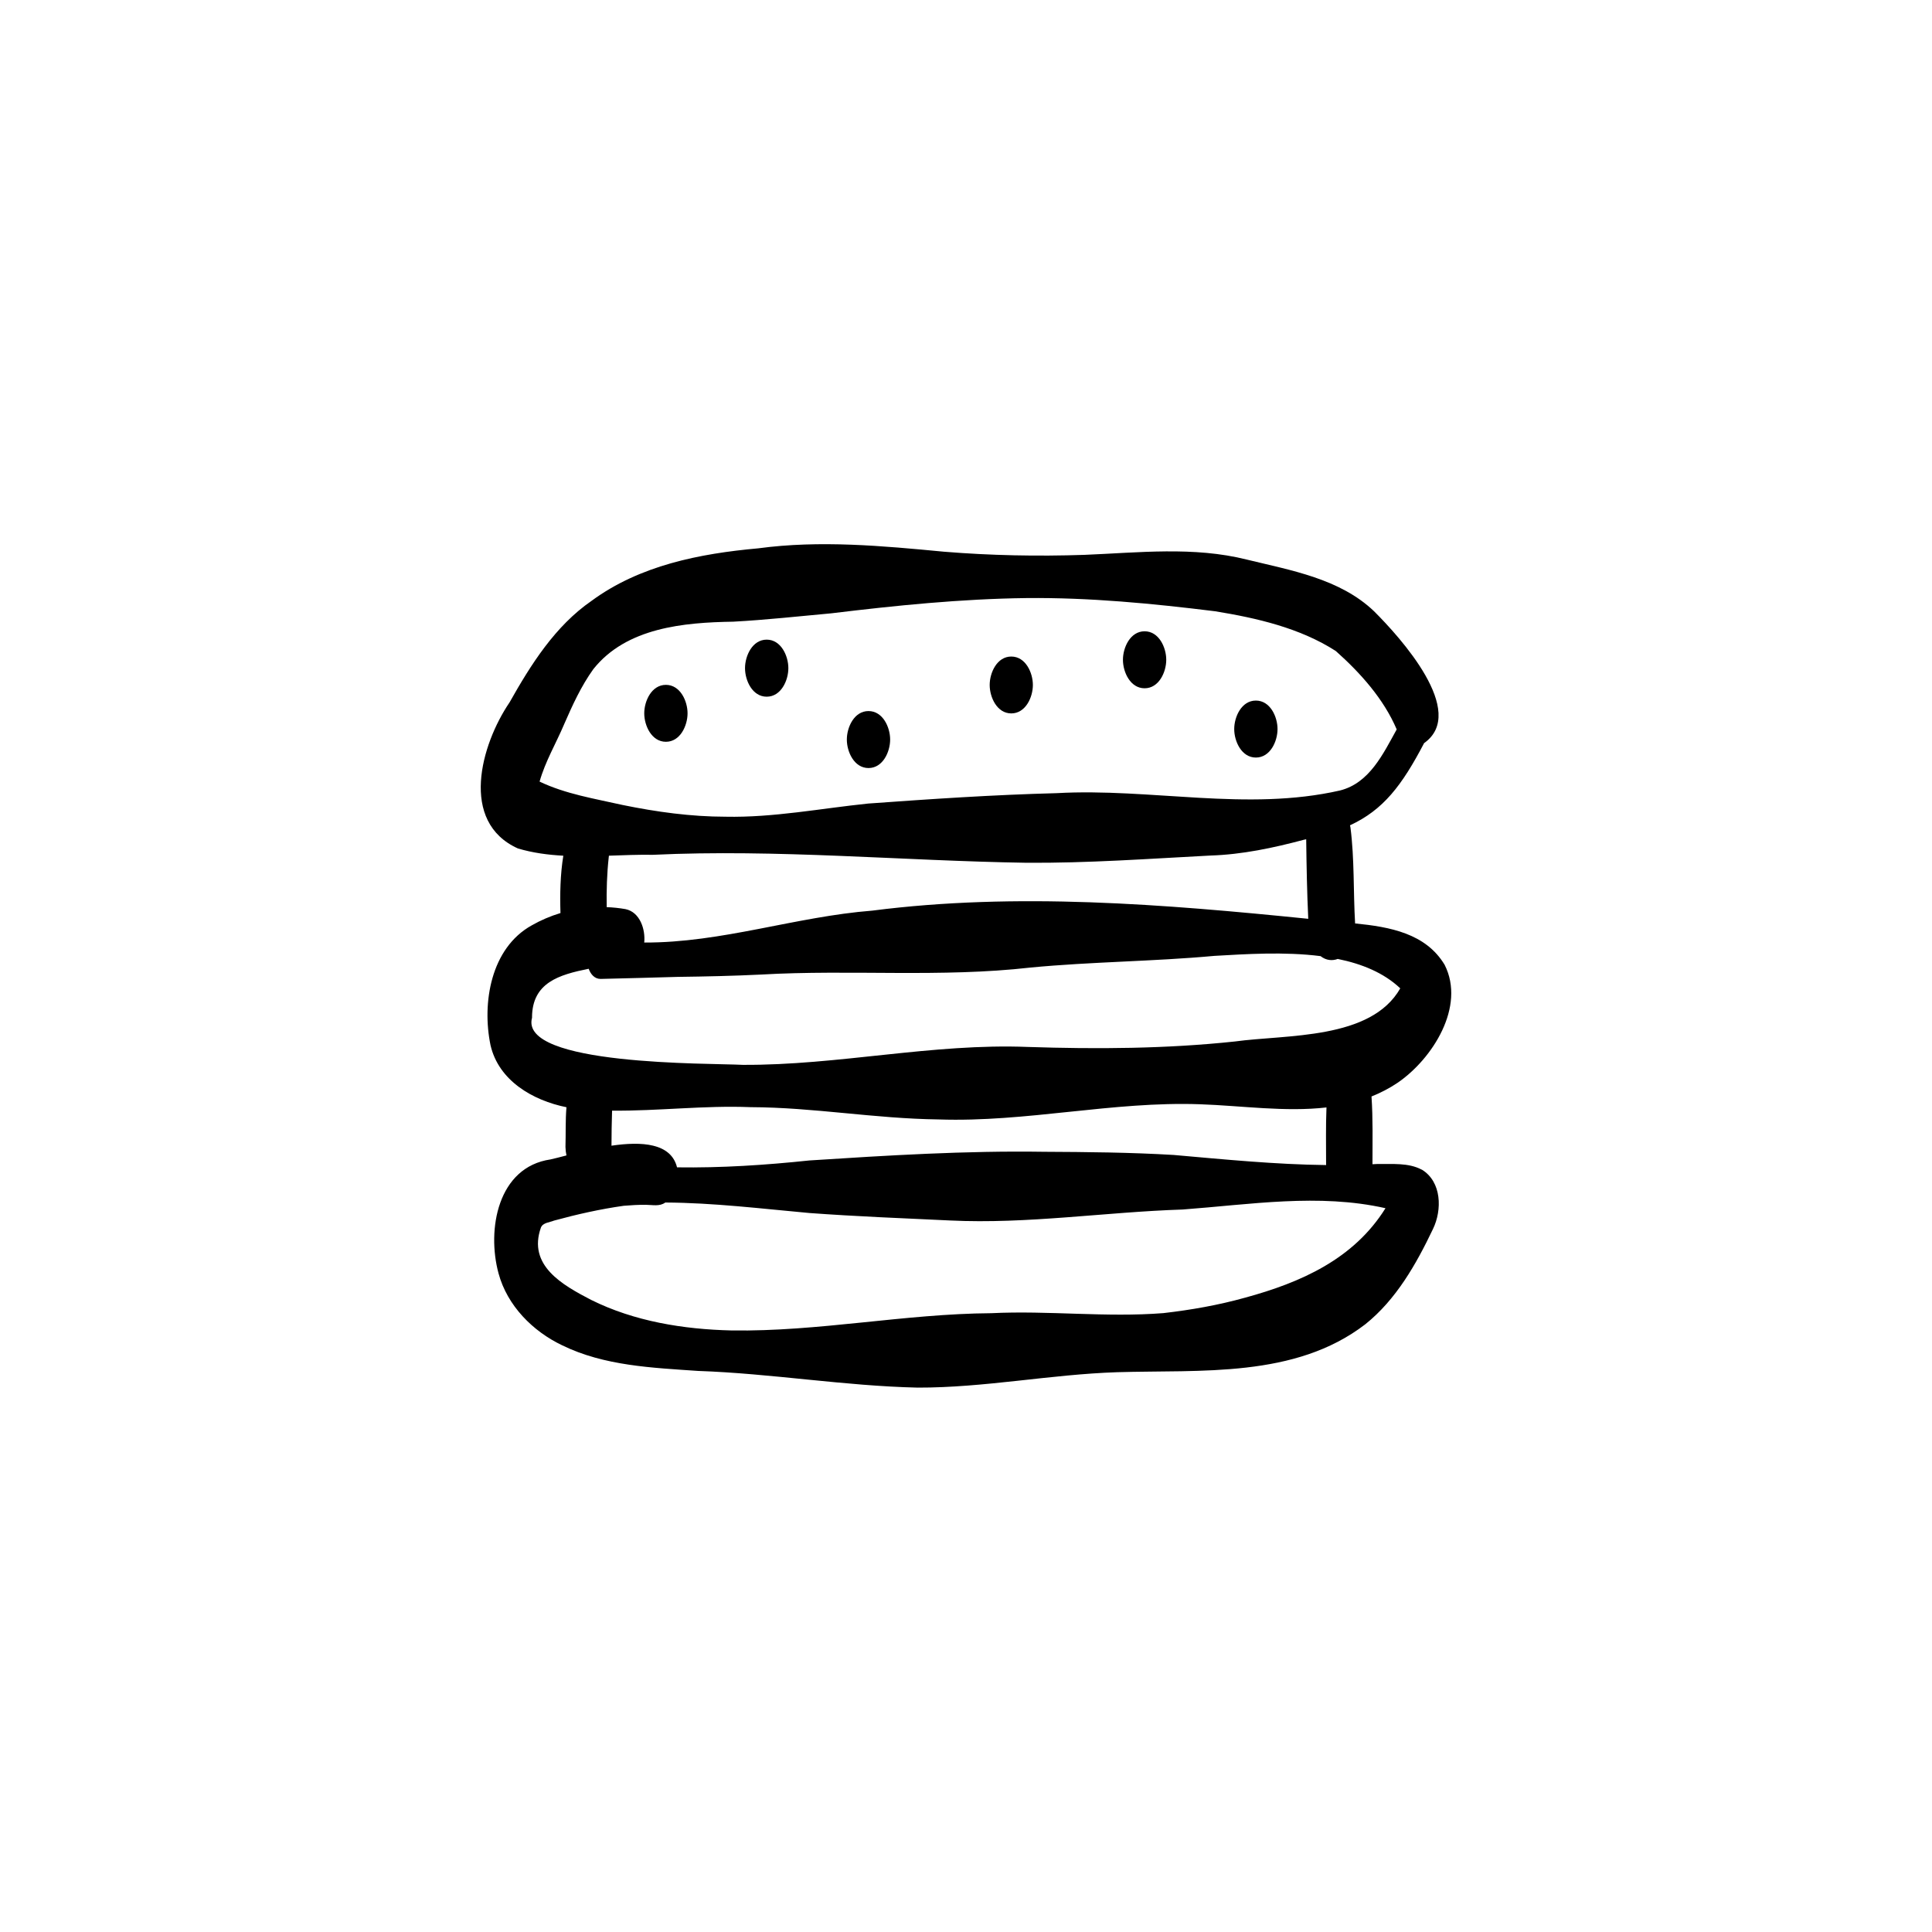 <?xml version="1.0" encoding="UTF-8"?>
<!-- Uploaded to: SVG Find, www.svgrepo.com, Generator: SVG Find Mixer Tools -->
<svg fill="#000000" width="800px" height="800px" version="1.1" viewBox="144 144 512 512" xmlns="http://www.w3.org/2000/svg">
 <g>
  <path d="m320.47 340.58c3.797 0 5.738-4.285 5.738-7.543 0-3.258-1.941-7.543-5.738-7.543s-5.738 4.285-5.738 7.543c0 3.258 1.941 7.543 5.738 7.543z"/>
  <path d="m347.18 328.63c3.801 0 5.742-4.293 5.742-7.559s-1.941-7.559-5.742-7.559c-3.801 0-5.742 4.293-5.742 7.559s1.941 7.559 5.742 7.559z"/>
  <path d="m374.16 347.54c3.797 0 5.738-4.285 5.738-7.551 0-3.266-1.941-7.551-5.738-7.551-3.797 0-5.738 4.285-5.738 7.551 0 3.266 1.941 7.551 5.738 7.551z"/>
  <path d="m412 333.06c3.789 0 5.723-4.277 5.723-7.535 0-3.258-1.934-7.535-5.723-7.535-3.789 0-5.723 4.277-5.723 7.535 0 3.258 1.934 7.535 5.723 7.535z"/>
  <path d="m447.33 326.4c3.797 0 5.738-4.285 5.738-7.551 0-3.266-1.941-7.551-5.738-7.551s-5.738 4.285-5.738 7.551c0 3.266 1.941 7.551 5.738 7.551z"/>
  <path d="m476.82 344.76c3.801 0 5.738-4.285 5.738-7.551 0-3.266-1.941-7.551-5.738-7.551-3.797 0-5.738 4.285-5.738 7.551 0 3.266 1.941 7.551 5.738 7.551z"/>
  <path d="m520.77 453.97c-3.527-1.887-7.812-1.43-11.688-1.504-0.457 0.027-0.906 0.039-1.363 0.066v-0.012c0-5.973 0.148-11.977-0.254-17.941 2.398-0.961 4.731-2.156 6.984-3.676 9.176-6.32 18.004-20.141 12.395-31.215-4.996-8.316-14.477-10.051-23.727-10.969-0.496-8.473-0.148-17.016-1.23-25.434-0.035-0.195-0.082-0.383-0.121-0.57 8.855-4.109 13.758-10.559 19.641-21.785 11.676-8.25-6.43-28.125-13.266-34.938-9.035-8.637-21.961-10.828-33.695-13.691-14.133-3.547-28.719-1.84-43.078-1.258-12.395 0.418-24.793 0.176-37.16-0.832-16.379-1.559-32.883-3.102-49.277-0.898-15.512 1.398-31.379 4.508-44.176 13.926-9.641 6.664-16.062 16.867-21.723 26.91-7.586 11.18-13.359 31.668 2.223 38.699 3.918 1.168 7.945 1.699 12.031 1.922-0.805 4.996-0.914 10.125-0.754 15.195-2.648 0.801-5.207 1.887-7.625 3.269-10.82 6.012-13.234 20.527-10.914 31.754 2.164 9.406 11.199 14.637 20.125 16.438-0.297 3.492-0.156 7.055-0.262 10.531 0.02 0.812 0.113 1.551 0.262 2.242-1.625 0.422-3.062 0.801-4.207 1.055-14.02 2.027-16.953 18.605-13.789 30.215 2.305 8.531 9.047 15.344 16.906 19.07 11.137 5.434 23.809 5.926 35.953 6.769 19.469 0.672 38.746 3.984 58.207 4.422 17.715 0.039 35.215-3.508 52.895-4.086 22.141-0.664 47.109 1.617 65.719-12.688 8.195-6.551 13.496-15.922 17.949-25.25 2.457-5.066 2.336-12.543-2.969-15.758zm-30.613-87.523c0.086 7.019 0.215 14.031 0.543 21.047-38.195-3.856-77.211-7.086-115.54-2.168-20.332 1.594-39.91 8.543-60.43 8.457 0.348-3.488-1.129-8.066-4.965-8.855-1.652-0.289-3.32-0.465-4.984-0.523-0.074-4.422 0.059-8.859 0.543-13.254 0.02-0.129 0.035-0.254 0.047-0.383 3.918-0.133 7.824-0.297 11.66-0.234 32.848-1.551 66.039 1.594 98.934 2.109 16.289 0.121 32.547-1.066 48.801-1.914 8.41-0.262 16.66-2.023 24.766-4.18 0.207-0.039 0.402-0.086 0.605-0.133v0.027zm-196.67-30.484c2.215-5.066 4.516-10.129 7.75-14.629 8.758-11.016 23.961-12.375 37.082-12.582 8.68-0.465 17.332-1.43 25.988-2.215 17.156-2.082 34.406-3.828 51.703-4.043 16.734-0.168 33.418 1.445 50.012 3.5 11.031 1.793 22.477 4.422 31.977 10.531 6.508 5.789 12.703 12.703 16.141 20.777-3.586 6.461-7.207 14.223-15.027 16.184-24.645 5.621-50.105-0.691-75.102 0.711-16.668 0.43-33.32 1.547-49.938 2.754-12.582 1.297-25.09 3.75-37.785 3.488-9.176-0.008-18.258-1.262-27.234-3.098-7.43-1.68-15.141-2.902-22.059-6.207 1.492-5.312 4.348-10.102 6.496-15.168zm-8.496 77.699c0.012-9.305 7.262-11.359 15.02-12.926 0.512 1.445 1.578 2.719 3.191 2.688 6.797-0.148 13.59-0.355 20.387-0.539 7.375-0.094 14.75-0.254 22.121-0.617 23.801-1.371 47.66 0.848 71.406-1.859 16.203-1.547 32.492-1.605 48.703-3.09 8.195-0.465 18.527-1.164 28.141 0.066 1.492 1.164 3.102 1.281 4.555 0.746 6.383 1.297 12.211 3.66 16.566 7.793-7.773 13.691-30.133 12.199-43.871 14.086-18.211 1.934-36.508 2.043-54.793 1.445-25.34-1.008-50.281 4.891-75.598 4.742-8.707-0.465-59.383 0.281-55.816-12.52zm21.207 24.672c12.199 0.121 24.438-1.418 36.645-0.926 17.055 0.066 32.668 3.031 49.965 3.258 23.207 0.785 46.082-4.856 69.258-4.023 10.891 0.371 22.512 2.102 33.465 0.84-0.203 5.012-0.102 10.035-0.102 15.039 0 0.082 0.012 0.156 0.012 0.234-13.496-0.16-26.945-1.496-40.418-2.68-11.445-0.68-22.914-0.785-34.379-0.84-20.738-0.316-41.453 0.961-62.137 2.297-11.656 1.23-23.355 1.996-35.086 1.828-1.594-6.461-9.398-6.914-17.371-5.738 0-3.098 0.066-6.195 0.156-9.289zm167.75 49.566c-7.086 1.98-14.34 3.25-21.645 4.09-15.176 1.195-30.398-0.727-45.59 0.02-23.039 0.156-45.793 4.926-68.84 4.574-12.734-0.301-25.742-2.391-37.227-8.102-7.578-3.941-16.867-9.102-13.293-19.18 0.543-1.309 2.289-1.336 3.461-1.828 6.078-1.664 12.254-3.051 18.492-3.93 1.969-0.16 3.93-0.281 5.91-0.254 1.719 0.008 3.594 0.496 5.086-0.609 12.785 0.059 25.484 1.633 38.207 2.781 12.402 0.906 24.828 1.398 37.242 1.977 20.617 0.996 41.07-2.242 61.645-2.902 17.816-1.316 36.113-4.34 53.773-0.348-8.418 13.496-22.422 19.684-37.215 23.711z"/>
 </g>
</svg>